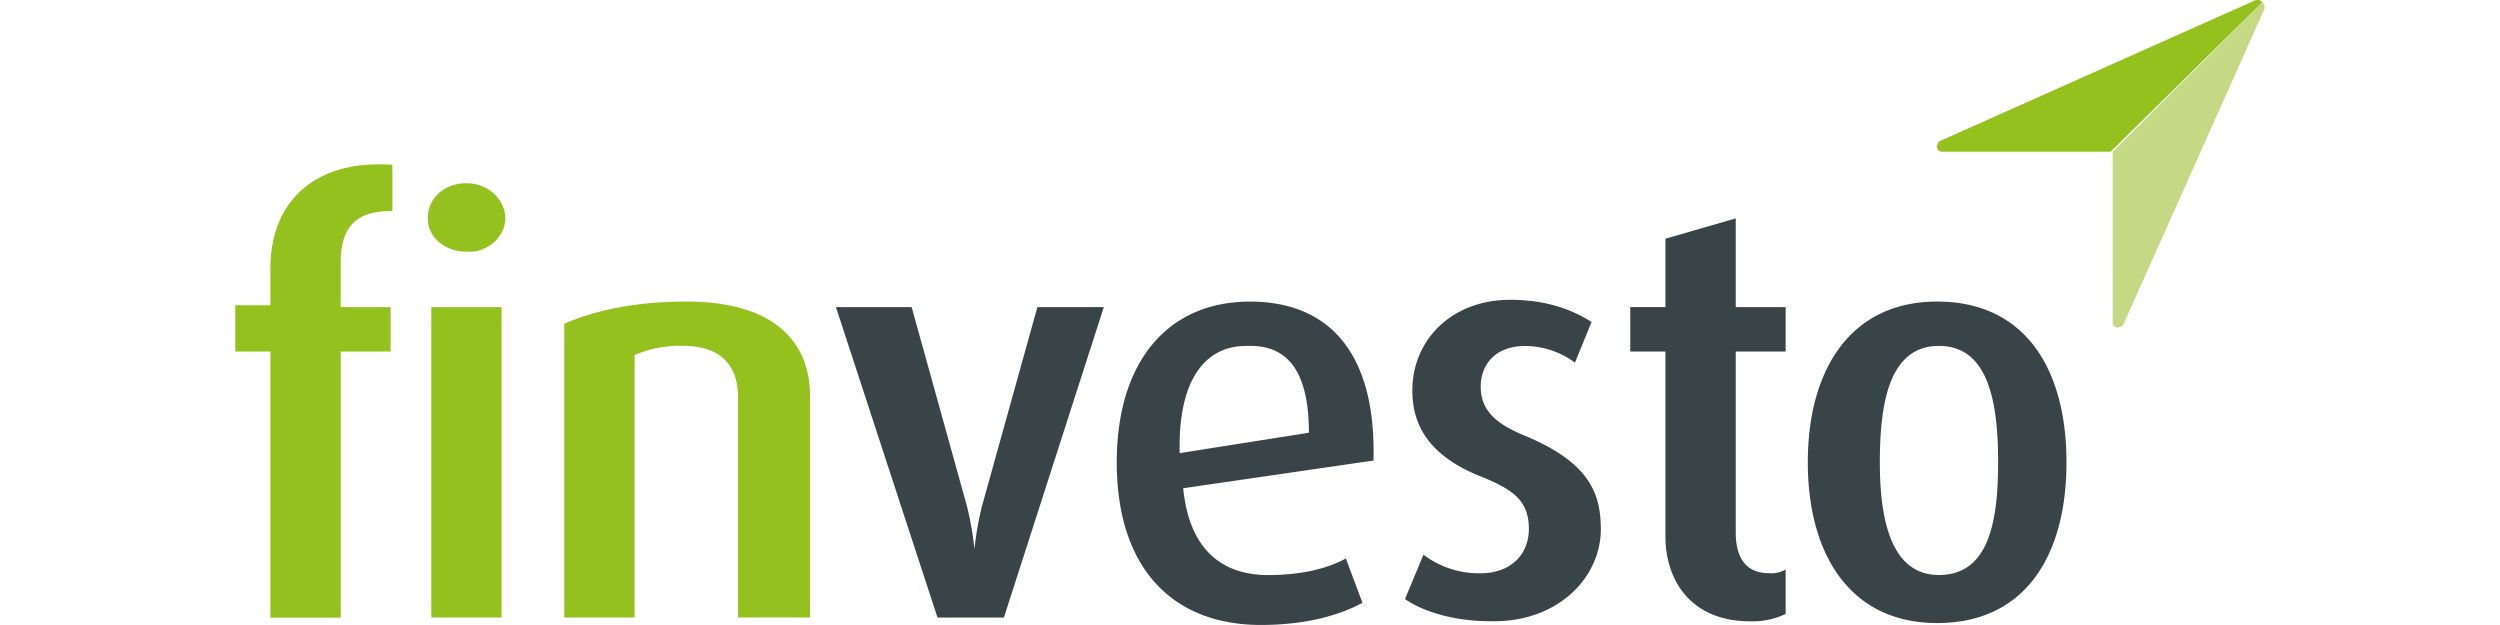 <svg id="Ebene_1" data-name="Ebene 1" preserveAspectRatio="xMinYMax meet" xmlns="http://www.w3.org/2000/svg" viewBox="0 0 640 160"><defs><style>.cls-1{fill:#394448;}.cls-2{fill:#95c11f;}.cls-3{fill:#c5d984;}</style></defs><title>logo-finvesto</title><path class="cls-1" d="M511.52,118.35c0,15.14-2.37,28.85-15.14,28.85-12.3,0-15.14-14.19-15.14-28.85,0-15.14,2.37-29.8,15.14-29.8s15.14,14.66,15.14,29.8m17.5,0c0-23.65-10.41-41.15-33.11-41.15-22.23,0-33.11,17.5-33.11,41.15s10.88,41.15,33.11,41.15c22.71,0,33.11-17.5,33.11-41.15m-71.9,38.79V145.78a7,7,0,0,1-4.26.95c-6.15,0-8.51-4.26-8.51-10.41V90h12.77V78.62H444.35V55.91l-18,5.2v17.5h-9V90h9v47.3c0,10.88,6.15,21.76,21.76,21.76a19.58,19.58,0,0,0,9-1.89m-47.3-21.76c0-9.46-3.31-17-18.92-23.65-7.1-2.84-11.83-6.15-11.83-12.77,0-5.68,3.78-10.41,11.35-10.41a21.38,21.38,0,0,1,12.77,4.26l4.26-10.41c-5.2-3.31-11.83-5.68-20.81-5.68-15.14,0-25.07,10.41-25.07,23.18,0,8,3.31,16.56,18,22.23,8,3.31,11.83,6.15,11.83,13.24,0,6.62-4.73,11.35-12.3,11.35A23.4,23.4,0,0,1,364.41,142l-4.73,11.35c4.73,3.31,12.77,5.68,21.76,5.68,17,.47,28.38-10.88,28.38-23.65m-74.74-24.6L302,116c-.47-18.92,6.62-27.44,17-27.44,10.41-.47,16.08,6.15,16.08,22.23m16.56,7.1v-2.37c0-24.6-10.88-38.31-31.69-38.31s-34.06,15.14-34.06,41.15c0,27,14.19,41.63,36.9,41.63,12.3,0,20.81-2.84,26-5.68l-4.26-11.35c-4.26,2.37-10.88,4.26-19.87,4.26-12.77,0-20.34-7.57-21.76-22.23ZM282.57,78.62h-17L251.35,129.7a80.63,80.63,0,0,0-1.89,10.88h0a80.63,80.63,0,0,0-1.89-10.88L233.38,78.62H214l26,79.47h17Z"/><path class="cls-2" d="M207.36,158.08V101.32c0-12.77-8-24.12-31.69-24.12-13.24,0-23.65,2.37-31.22,5.68v75.21h18V90.91a28.34,28.34,0,0,1,12.3-2.37c11.35,0,14.19,6.62,14.19,13.24v56.29Zm-78-102.17c0-4.73-4.26-9-9.93-9s-9.93,3.78-9.93,9c0,4.73,4.26,8.51,9.93,8.51,5.2.47,9.93-3.78,9.93-8.51m-.95,102.17V78.62h-18v79.47ZM100,90V78.62H87.21V67.26c0-10.41,5.2-13.24,13.24-13.24V42.19c-19.39-1.42-31.22,9-31.22,26.49v9.46h-9V90h9v68.12h18V90Z"/><path class="cls-2" d="M579.16.57a1.67,1.67,0,0,0-1.89-.47L496.85,36h0c-.47,0-.95.95-.95,1.42a1.25,1.25,0,0,0,1.42,1.42h43Z"/><path class="cls-3" d="M579.16.57a1.67,1.67,0,0,1,.47,1.89L543.68,82.87h0c0,.47-.95.95-1.42.95a1.25,1.25,0,0,1-1.42-1.42V38.88Z"/></svg>
